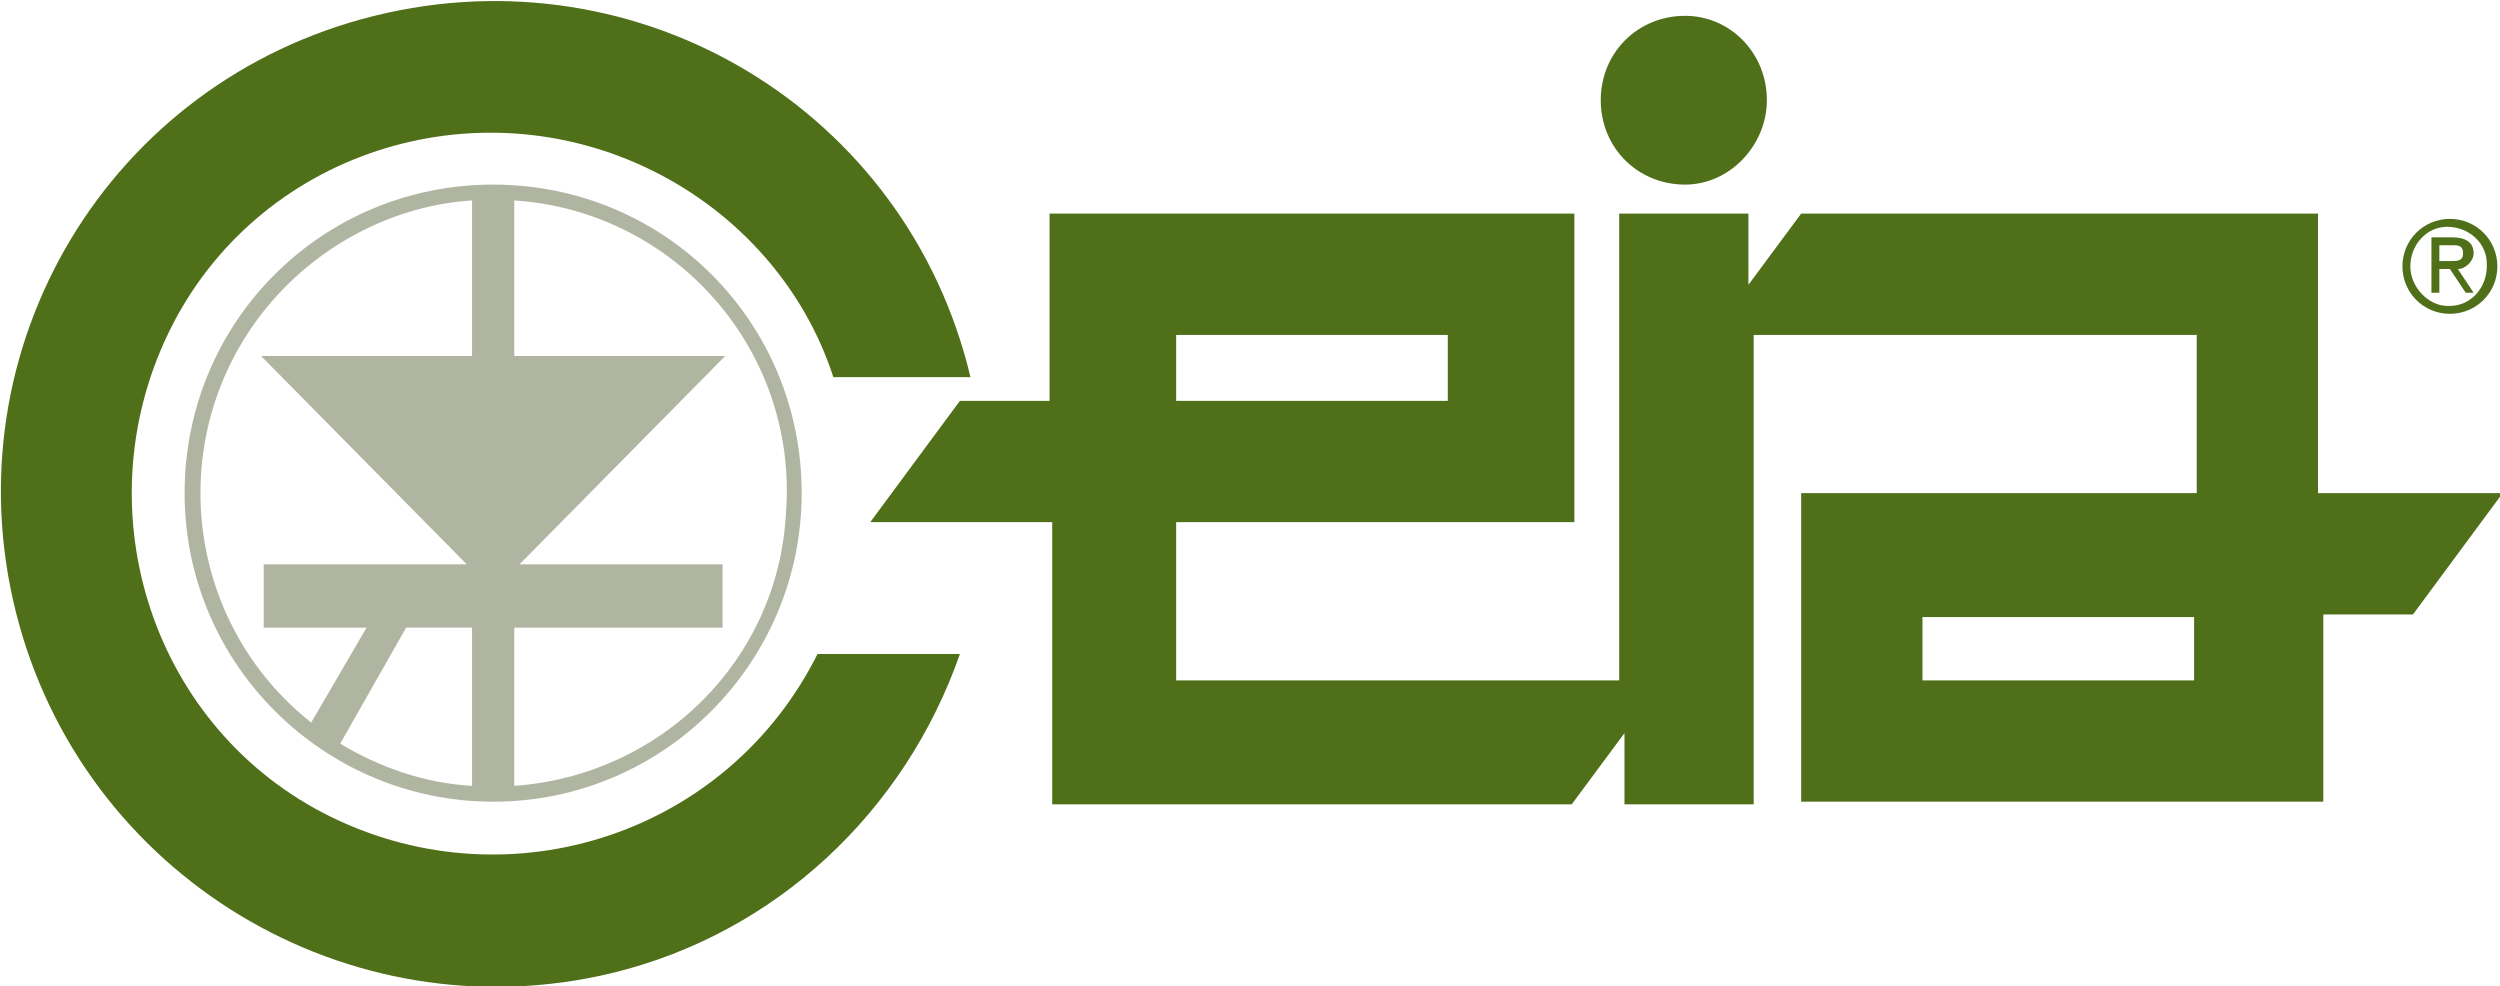 <svg version="1.1" id="CEIA-logo" xmlns="http://www.w3.org/2000/svg" x="0" y="0" viewBox="0 0 94.8 37.4" xml:space="preserve"><style type="text/css">.st1{fill:#4f6f19}</style><path id="Path_18" d="M18.7 7C12.2 7 7 12.2 7 18.7s5.3 11.7 11.7 11.7c6.5 0 11.7-5.3 11.7-11.7C30.4 12.2 25.2 7 18.7 7zm-.8 22.8c-1.8-.1-3.5-.7-5-1.6l2.5-4.4h2.5v6zm0-16.3h-8l7.8 7.9H10v2.4h3.9l-2.1 3.6C7 23.6 6.2 16.6 10 11.8c1.9-2.4 4.8-4 7.9-4.2v5.9zm1.6 16.3v-6h7.9v-2.4h-7.7l7.8-7.9h-8V7.6c6.1.4 10.8 5.7 10.3 11.9-.3 5.5-4.7 9.9-10.3 10.3z" fill="#b0b5a1"/><g id="Group_15"><g id="Group_14"><path id="Path_19" class="st1" d="M31 24.8c-3.4 6.8-11.6 9.5-18.4 6.2S3.1 19.4 6.4 12.6 18 3.1 24.8 6.5c3.2 1.6 5.7 4.4 6.8 7.8h5.2C34.4 4.2 24.3-1.9 14.2.6S-1.9 13.2.6 23.2s12.6 16.1 22.6 13.7c6.2-1.5 11.1-6.1 13.2-12.1H31z"/><path id="Path_20" class="st1" d="M87.9 18.7V8.1H68.3l-2 2.7V8.1h-4.9v17.7H44.6v-6h15.1V8.1H39.8v7.1h-3.4L33 19.8h6.9v10.7h19.7l2-2.7v2.7h4.9V12.7h16.8v6h-15v11.7h19.8v-7.1h3.4l3.4-4.6h-7zm-43.3-6h10.3v2.5H44.6v-2.5zm38.6 13.1H72.9v-2.4h10.3v2.4z"/><path id="Path_21" class="st1" d="M67 3.8C67 5.5 65.6 7 63.9 7c-1.8 0-3.2-1.4-3.2-3.2C60.7 2 62.1.6 63.9.6 65.6.6 67 2 67 3.8z"/></g><path id="Path_22" class="st1" d="M91.4 10.1c0-.8.6-1.5 1.4-1.5.8 0 1.5.6 1.5 1.4v.1c0 .8-.6 1.5-1.4 1.5h-.1c-.7 0-1.4-.7-1.4-1.5zm1.5 1.8c1 0 1.8-.8 1.8-1.8s-.8-1.8-1.8-1.8-1.8.8-1.8 1.8.8 1.8 1.8 1.8zm-.4-1.7h.4l.6.9h.3l-.6-.9c.3 0 .6-.3.6-.6 0-.4-.3-.6-.8-.6h-.8v2.1h.3v-.9zm0-.3v-.6h.5c.2 0 .4 0 .4.3s-.2.3-.5.3h-.4z"/></g></svg>